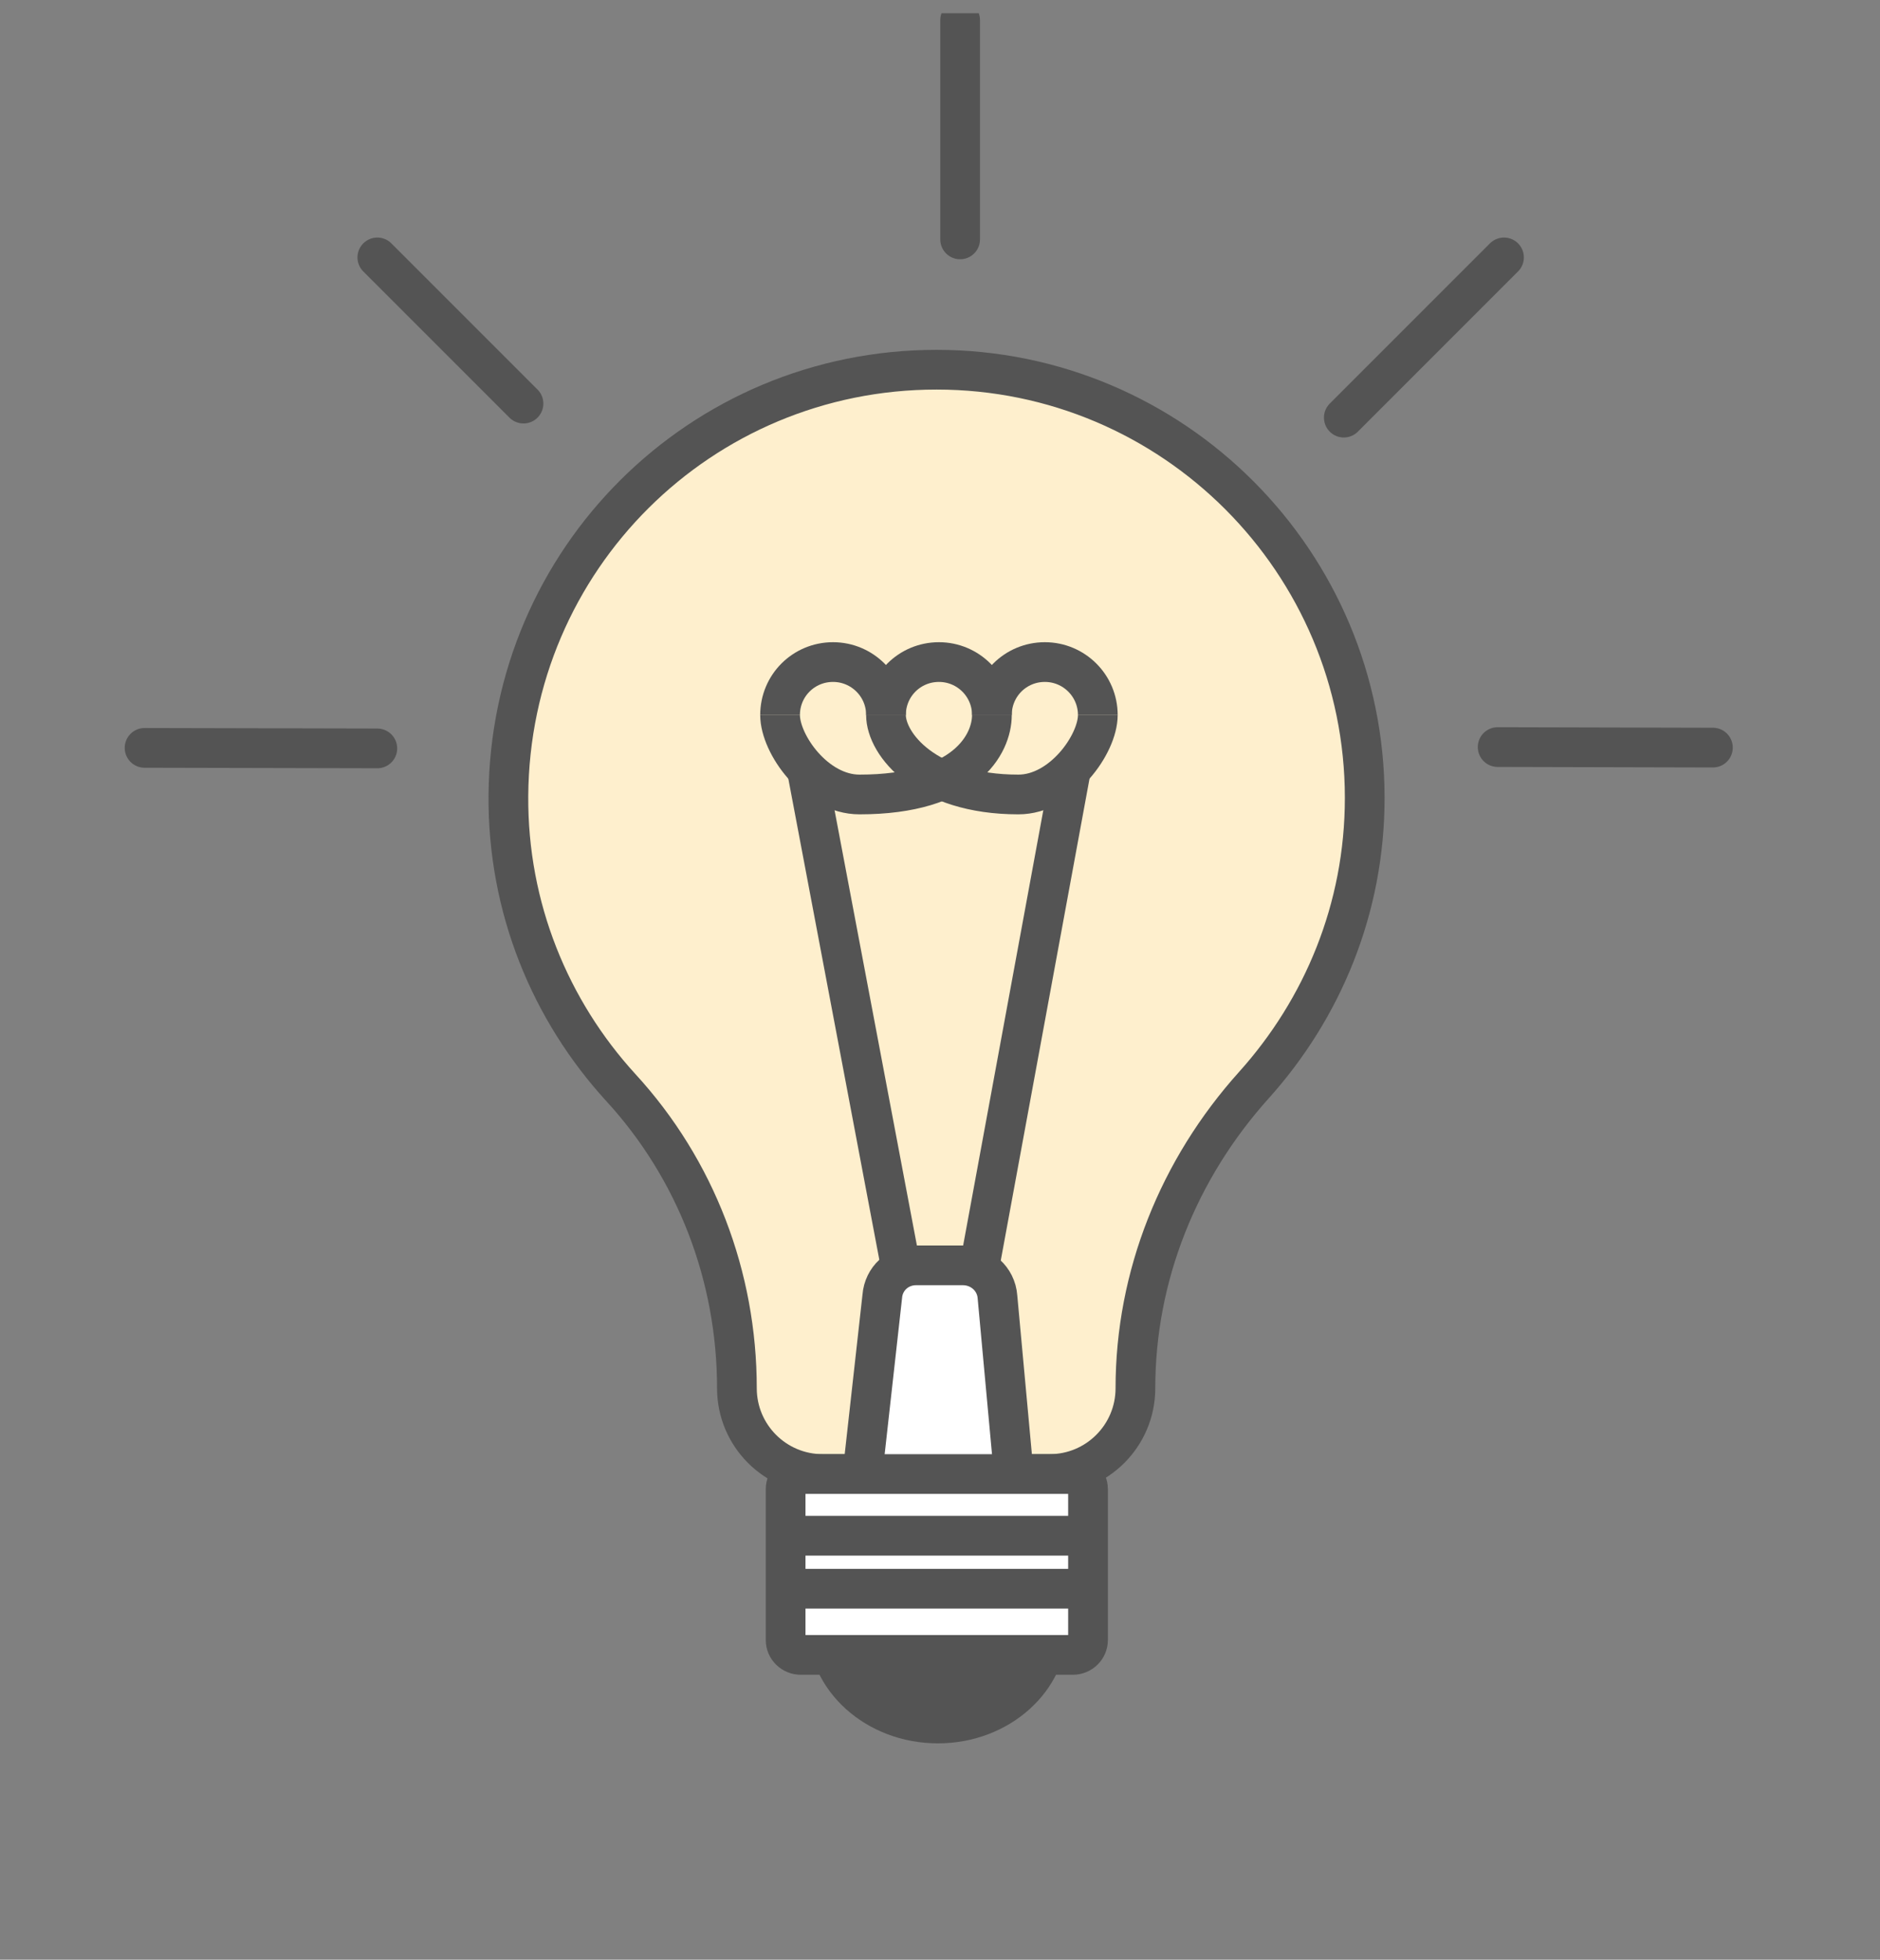 <svg width="71" height="74" viewBox="0 0 71 74" fill="none" xmlns="http://www.w3.org/2000/svg" xmlns:xlink="http://www.w3.org/1999/xlink">
	<rect x="0" y="0" width="71" height="74" fill="#808080" stroke="none"/>
	<desc>
			Created with Pixso.
	</desc>
	<defs>
		<clipPath id="clip272_7641">
			<rect id="ICONS__36_.svg" rx="-0.5" width="70" height="73" transform="translate(0.5 0.5)" fill="white" fill-opacity="0"/>
		</clipPath>
	</defs>
	<g clip-path="url(#clip272_7641)">
		<path id="Vector" d="M32.96 28.5C32.45 27 30.95 27 30.46 28.5C29.98 29.92 31.61 32.03 33.45 32C34.79 31.97 36.96 30.61 36.96 28" stroke="#000000" stroke-opacity="1" stroke-width="1"/>
		<path id="Vector" d="M38.46 28.5C38.96 27 40.46 27 40.96 28.5C41.43 29.92 39.8 32.03 37.96 32C36.62 31.97 34.46 30.61 34.46 28" stroke="#000000" stroke-opacity="1" stroke-width="1"/>
		<path id="Vector" d="M40.32 61.41C40.32 63.85 38.13 65.83 35.42 65.83C32.71 65.83 30.51 63.85 30.51 61.41C30.51 58.97 32.71 57 35.42 57C38.13 57 40.32 58.97 40.32 61.41Z" fill="#545454" fill-opacity="1" fill-rule="evenodd"/>
		<path id="Vector" d="M56.56 28.21L64.69 28.23" stroke="#545454" stroke-opacity="1" stroke-width="1.5" stroke-linecap="round"/>
		<path id="Vector" d="M5.46 28.24L14.25 28.26" stroke="#545454" stroke-opacity="1" stroke-width="1.5" stroke-linecap="round"/>
		<path id="Vector" d="M50.75 15.77L56.8 9.72" stroke="#545454" stroke-opacity="1" stroke-width="1.5" stroke-linecap="round"/>
		<path id="Vector" d="M14.25 9.72L19.77 15.24" stroke="#545454" stroke-opacity="1" stroke-width="1.5" stroke-linecap="round"/>
		<path id="Vector" d="M36.26 9.04L36.26 0.76" stroke="#545454" stroke-opacity="1" stroke-width="1.5" stroke-linecap="round"/>
		<path id="Vector" d="M51.54 30.13C51.54 21.22 44.31 13.96 35.37 13.96C26.46 13.96 19.26 21.11 19.2 30.05C19.17 34.29 20.79 38.16 23.44 41.06C26.29 44.16 27.83 48.21 27.83 52.42C27.83 54.21 29.28 55.66 31.07 55.66L39.64 55.66C41.43 55.66 42.88 54.21 42.88 52.42C42.88 48.18 44.51 44.14 47.35 40.98C49.94 38.1 51.54 34.32 51.54 30.13Z" fill="#FEEFCD" fill-opacity="1" fill-rule="nonzero"/>
		<path id="Vector" d="M35.37 13.96C26.46 13.96 19.26 21.11 19.2 30.05C19.17 34.29 20.79 38.16 23.44 41.06C26.29 44.16 27.83 48.21 27.83 52.42C27.83 54.21 29.28 55.66 31.07 55.66L39.64 55.66C41.43 55.66 42.88 54.21 42.88 52.42C42.88 48.18 44.51 44.14 47.35 40.98C49.94 38.1 51.54 34.32 51.54 30.13C51.54 21.22 44.31 13.96 35.37 13.96Z" stroke="#545454" stroke-opacity="1" stroke-width="1.5"/>
		<path id="Vector" d="M36.36 47.78L34.6 47.78C33.91 47.78 33.37 48.29 33.32 48.95L32.07 60.16L38.7 60.16L37.67 48.97C37.62 48.29 37.05 47.78 36.36 47.78Z" fill="#FFFFFF" fill-opacity="1" fill-rule="nonzero"/>
		<path id="Vector" d="M34.6 47.78C33.91 47.78 33.37 48.29 33.32 48.95L32.07 60.16L38.7 60.16L37.67 48.97C37.62 48.29 37.05 47.78 36.36 47.78L34.6 47.78Z" stroke="#545454" stroke-opacity="1" stroke-width="1.5"/>
		<path id="Vector" d="M40.52 62.49L30.24 62.49C29.93 62.49 29.67 62.24 29.67 61.93L29.67 56.23C29.67 55.92 29.93 55.66 30.24 55.66L40.52 55.66C40.83 55.66 41.09 55.92 41.09 56.23L41.09 61.93C41.09 62.24 40.83 62.49 40.52 62.49Z" fill="#FFFFFF" fill-opacity="1" fill-rule="nonzero"/>
		<path id="Vector" d="M30.24 62.49C29.93 62.49 29.67 62.24 29.67 61.93L29.67 56.23C29.67 55.92 29.93 55.66 30.24 55.66L40.52 55.66C40.83 55.66 41.09 55.92 41.09 56.23L41.09 61.93C41.09 62.24 40.83 62.49 40.52 62.49L30.24 62.49Z" stroke="#545454" stroke-opacity="1" stroke-width="1.5"/>
		<path id="Vector" d="M29.65 57.99L41.09 57.99" stroke="#545454" stroke-opacity="1" stroke-width="1.5"/>
		<path id="Vector" d="M29.46 59.99L40.9 59.99" stroke="#545454" stroke-opacity="1" stroke-width="1.5"/>
		<path id="Vector" d="M33.22 47.63C33.3 48.04 33.69 48.31 34.1 48.23C34.5 48.16 34.77 47.76 34.69 47.36L33.22 47.63ZM34.69 47.36L31.19 28.86L29.72 29.13L33.22 47.63L34.69 47.36Z" fill="#545454" fill-opacity="1" fill-rule="nonzero"/>
		<path id="Vector" d="M36.96 47.99L40.46 28.99" stroke="#545454" stroke-opacity="1" stroke-width="1.5" stroke-linejoin="round"/>
		<path id="Vector" d="M33.46 27C33.46 25.89 32.56 25 31.46 25C30.35 25 29.46 25.89 29.46 27" stroke="#545454" stroke-opacity="1" stroke-width="1.5"/>
		<path id="Vector" d="M41.46 27C41.46 25.89 40.56 25 39.46 25C38.35 25 37.46 25.89 37.46 27" stroke="#545454" stroke-opacity="1" stroke-width="1.5"/>
		<path id="Vector" d="M29.46 27C29.46 28.1 30.8 30 32.46 30C36.46 30 37.46 28.1 37.46 27" stroke="#545454" stroke-opacity="1" stroke-width="1.5"/>
		<path id="Vector" d="M37.46 27C37.46 25.89 36.56 25 35.46 25C34.35 25 33.46 25.89 33.46 27" stroke="#545454" stroke-opacity="1" stroke-width="1.5"/>
		<path id="Vector" d="M33.46 27C33.46 28.1 34.96 30 38.46 30C40.11 30 41.46 28.1 41.46 27" stroke="#545454" stroke-opacity="1" stroke-width="1.5"/>
	</g>
</svg>

